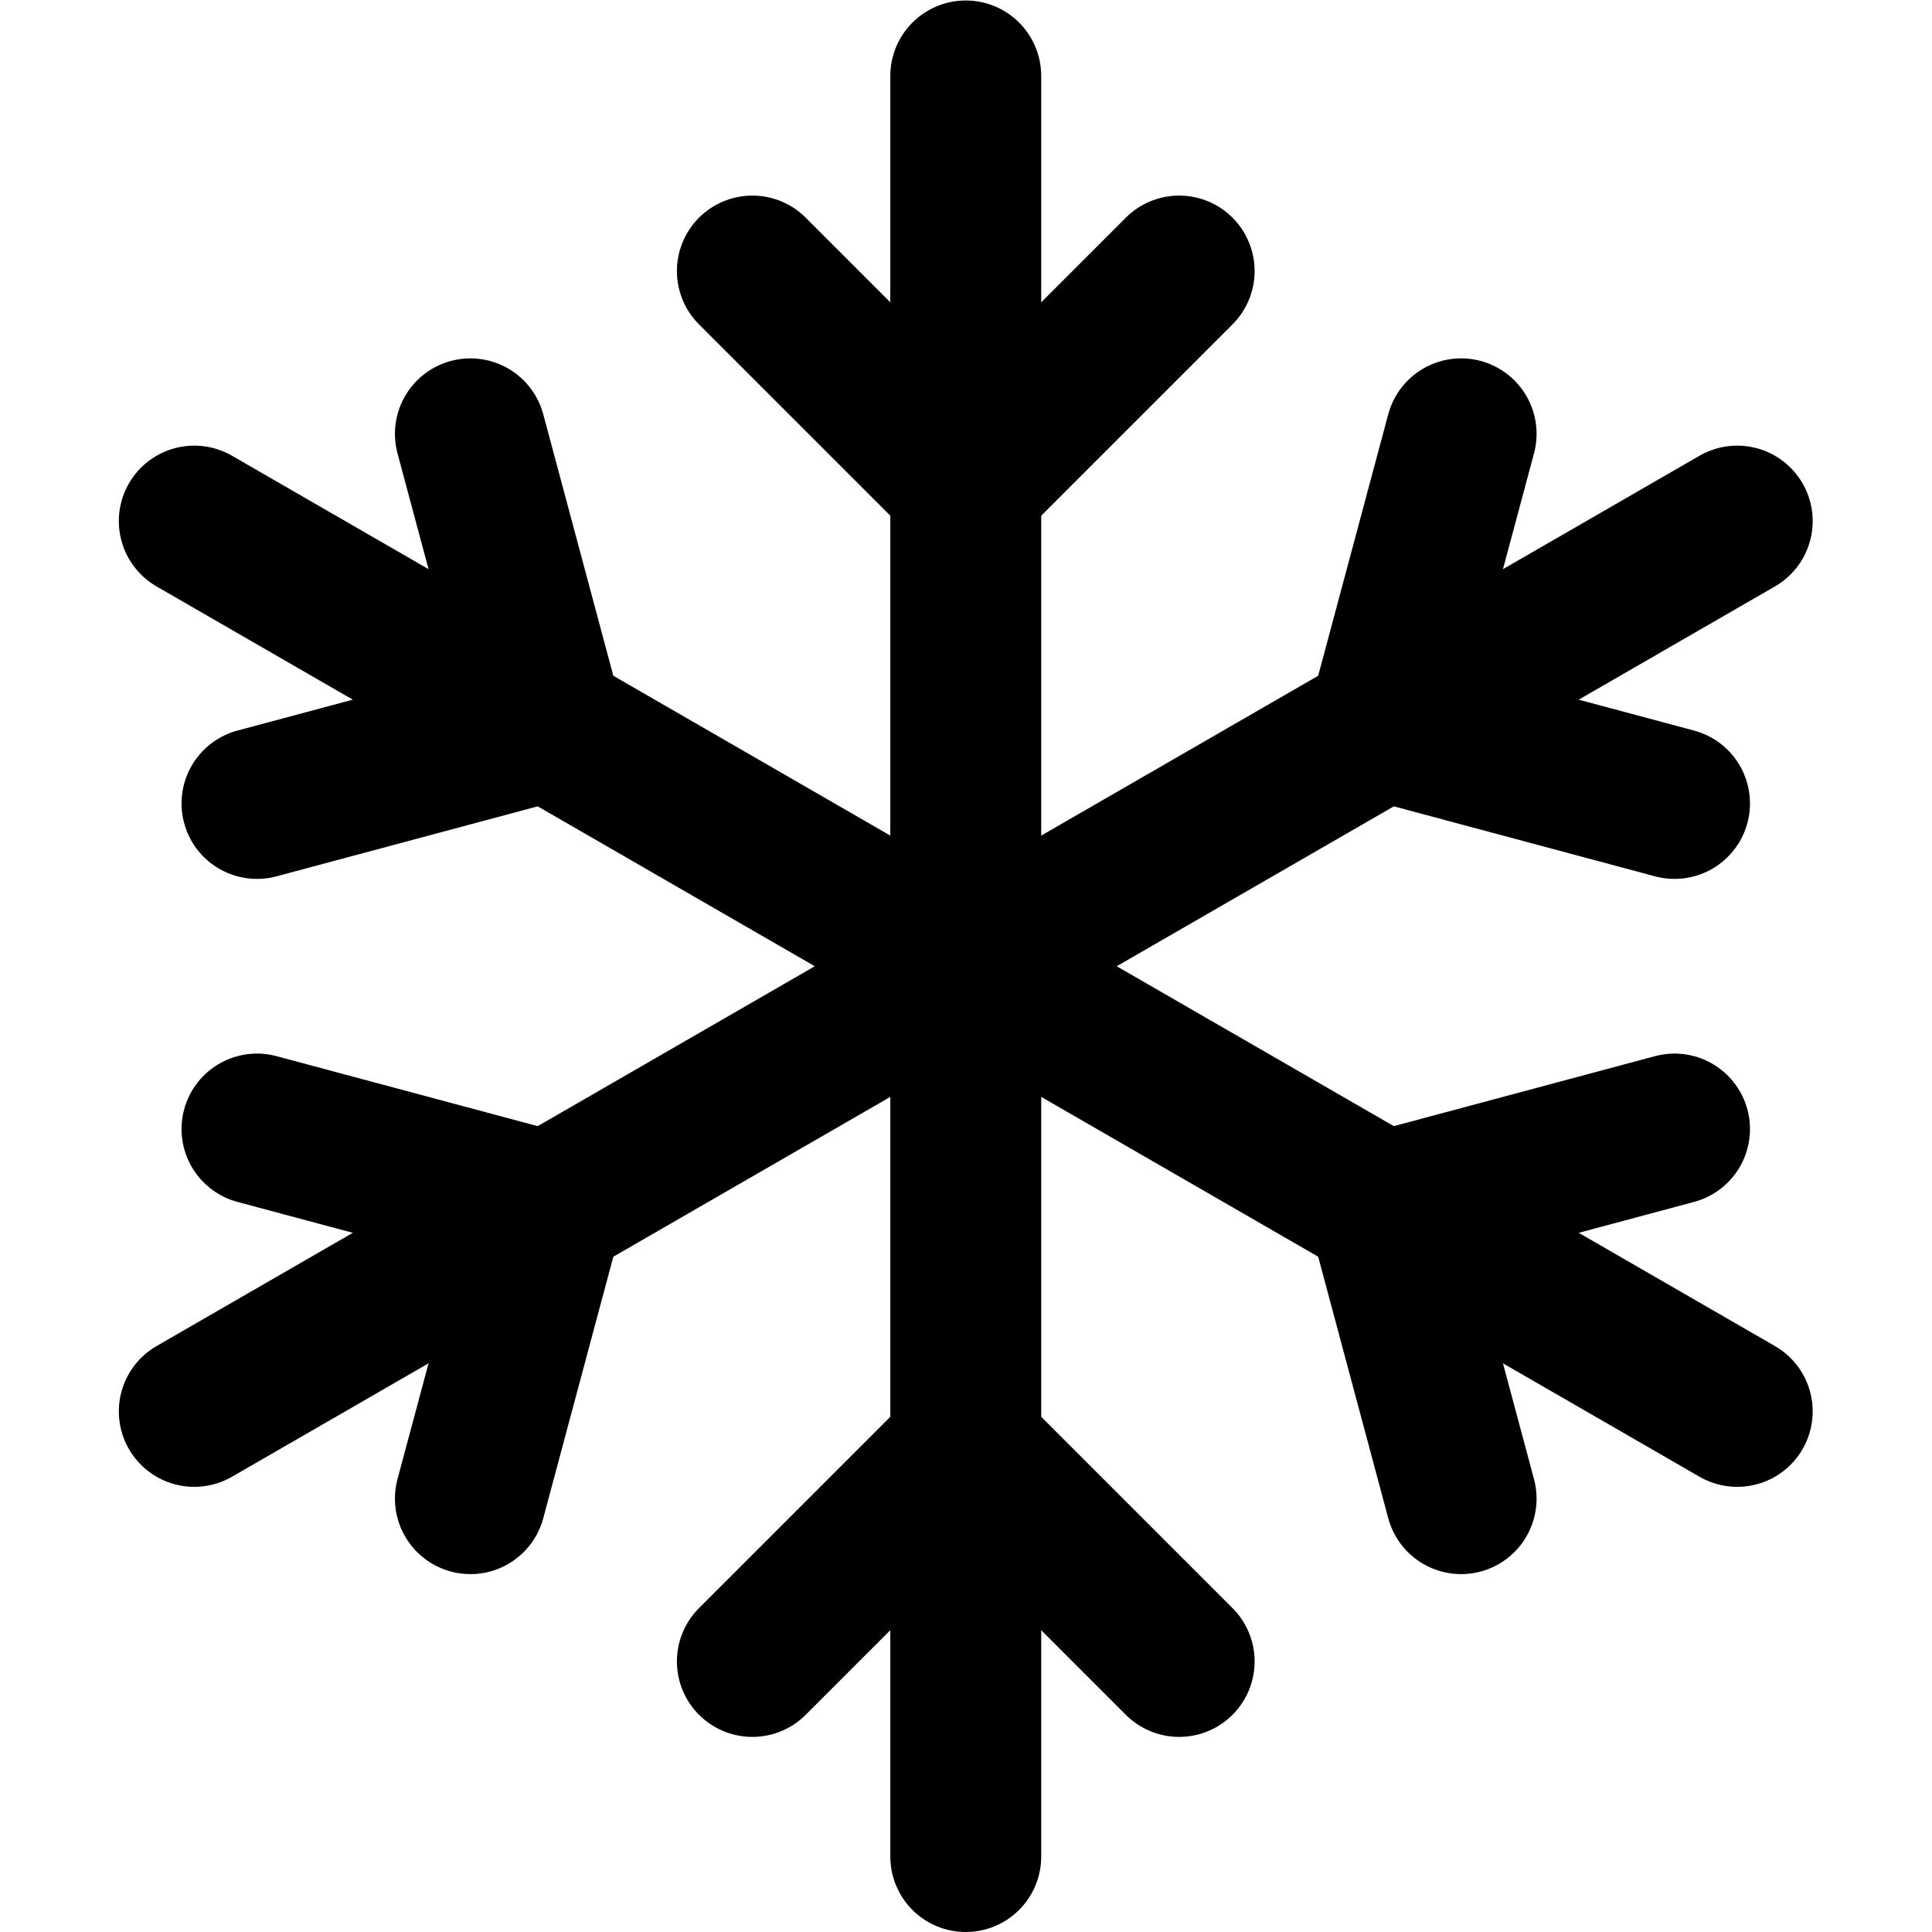 <?xml version="1.0" encoding="UTF-8" standalone="no"?> <svg xmlns="http://www.w3.org/2000/svg" xmlns:svg="http://www.w3.org/2000/svg" version="1.1" id="svg63" xml:space="preserve" width="682.667" height="682.667" viewBox="0 0 682.667 682.667"><defs id="defs67"><clipPath id="clipPath77"><path d="M 0,512 H 512 V 0 H 0 Z" id="path75"></path></clipPath></defs><g id="g69" transform="matrix(1.333,0,0,-1.333,0,682.667)"><g id="g71"><g id="g73" clip-path="url(#clipPath77)"><g id="g79" transform="translate(51.5,138)"><path d="M 0,0 204.5,118" style="fill:none;stroke:#000000;stroke-width:40;stroke-linecap:round;stroke-linejoin:round;stroke-miterlimit:10;stroke-dasharray:none;stroke-opacity:1" id="path81"></path></g><g id="g83" transform="translate(68.121,212.848)"><path d="M 0,0 77.274,-20.706 56.568,-97.979" style="fill:none;stroke:#000000;stroke-width:40;stroke-linecap:round;stroke-linejoin:round;stroke-miterlimit:10;stroke-dasharray:none;stroke-opacity:1" id="path85"></path></g><g id="g87" transform="translate(460.5,374)"><path d="M 0,0 -204.5,-118" style="fill:none;stroke:#000000;stroke-width:40;stroke-linecap:round;stroke-linejoin:round;stroke-miterlimit:10;stroke-dasharray:none;stroke-opacity:1" id="path89"></path></g><g id="g91" transform="translate(387.31,397.132)"><path d="M 0,0 -20.706,-77.274 56.568,-97.979" style="fill:none;stroke:#000000;stroke-width:40;stroke-linecap:round;stroke-linejoin:round;stroke-miterlimit:10;stroke-dasharray:none;stroke-opacity:1" id="path93"></path></g><g id="g95" transform="translate(256,20)"><path d="M 0,0 V 236" style="fill:none;stroke:#000000;stroke-width:40;stroke-linecap:round;stroke-linejoin:round;stroke-miterlimit:10;stroke-dasharray:none;stroke-opacity:1" id="path97"></path></g><g id="g99" transform="translate(199.432,71.716)"><path d="M 0,0 56.568,56.568 113.137,0" style="fill:none;stroke:#000000;stroke-width:40;stroke-linecap:round;stroke-linejoin:round;stroke-miterlimit:10;stroke-dasharray:none;stroke-opacity:1" id="path101"></path></g><g id="g103" transform="translate(256,492)"><path d="M 0,0 V -236" style="fill:none;stroke:#000000;stroke-width:40;stroke-linecap:round;stroke-linejoin:round;stroke-miterlimit:10;stroke-dasharray:none;stroke-opacity:1" id="path105"></path></g><g id="g107" transform="translate(199.432,440.284)"><path d="M 0,0 56.568,-56.568 113.137,0" style="fill:none;stroke:#000000;stroke-width:40;stroke-linecap:round;stroke-linejoin:round;stroke-miterlimit:10;stroke-dasharray:none;stroke-opacity:1" id="path109"></path></g><g id="g111" transform="translate(460.5,138)"><path d="M 0,0 -204.5,118" style="fill:none;stroke:#000000;stroke-width:40;stroke-linecap:round;stroke-linejoin:round;stroke-miterlimit:10;stroke-dasharray:none;stroke-opacity:1" id="path113"></path></g><g id="g115" transform="translate(387.31,114.868)"><path d="M 0,0 -20.706,77.274 56.568,97.979" style="fill:none;stroke:#000000;stroke-width:40;stroke-linecap:round;stroke-linejoin:round;stroke-miterlimit:10;stroke-dasharray:none;stroke-opacity:1" id="path117"></path></g><g id="g119" transform="translate(51.5,374)"><path d="M 0,0 204.5,-118" style="fill:none;stroke:#000000;stroke-width:40;stroke-linecap:round;stroke-linejoin:round;stroke-miterlimit:10;stroke-dasharray:none;stroke-opacity:1" id="path121"></path></g><g id="g123" transform="translate(68.121,299.152)"><path d="M 0,0 77.274,20.706 56.568,97.979" style="fill:none;stroke:#000000;stroke-width:40;stroke-linecap:round;stroke-linejoin:round;stroke-miterlimit:10;stroke-dasharray:none;stroke-opacity:1" id="path125"></path></g></g></g></g></svg> 